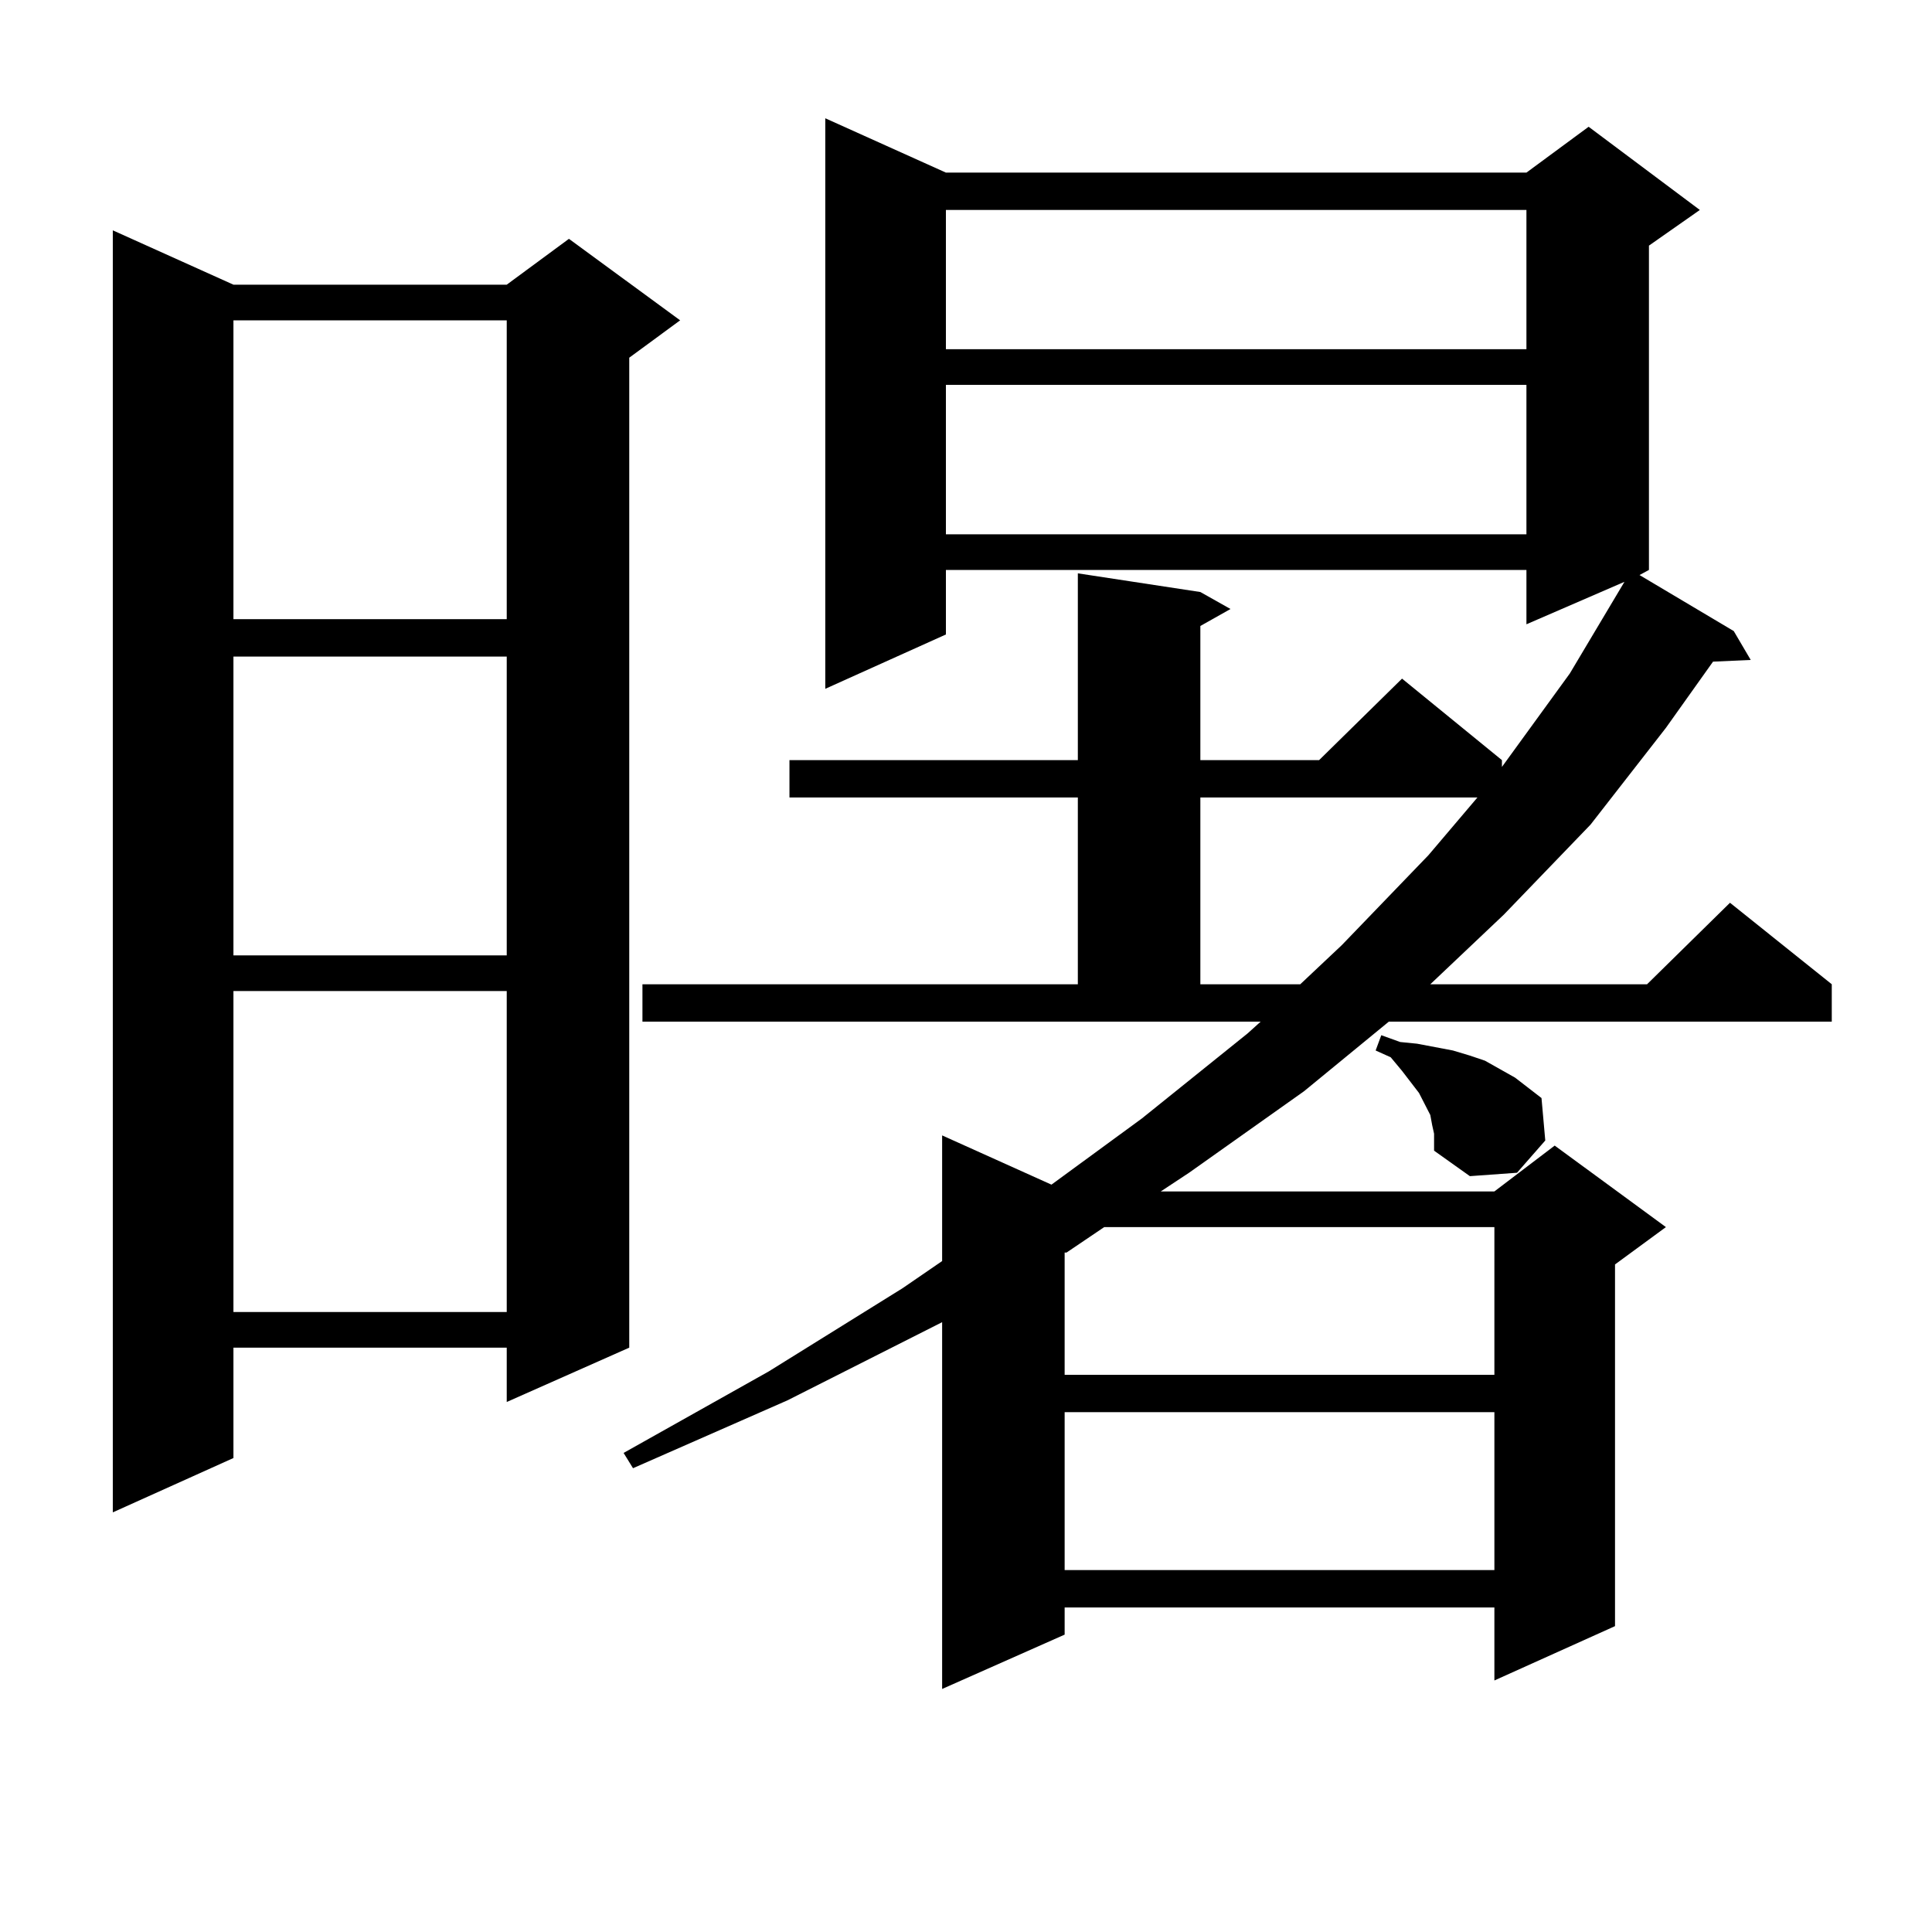 <?xml version="1.0" encoding="utf-8"?>
<!-- Generator: Adobe Illustrator 16.0.0, SVG Export Plug-In . SVG Version: 6.00 Build 0)  -->
<!DOCTYPE svg PUBLIC "-//W3C//DTD SVG 1.1//EN" "http://www.w3.org/Graphics/SVG/1.1/DTD/svg11.dtd">
<svg version="1.1" id="图层_1" xmlns="http://www.w3.org/2000/svg" xmlns:xlink="http://www.w3.org/1999/xlink" x="0px" y="0px"
	 width="1000px" height="1000px" viewBox="0 0 1000 1000" enable-background="new 0 0 1000 1000" xml:space="preserve">
<path d="M120.826,147.347h141.46l32.194-23.73l57.56,42.188l-26.341,19.336v512.402l-63.413,28.125v-28.125h-141.46v57.129
	l-62.438,28.125V119.222L120.826,147.347z M120.826,165.804v154.688h141.46V165.804H120.826z M120.826,339.828v154.688h141.46
	V339.828H120.826z M120.826,512.972v166.113h141.46V512.972H120.826z M332.528,509.457h225.36v-96.68H408.624v-19.336h149.265
	v-96.68l63.413,9.668l15.609,8.789l-15.609,8.789v69.434h61.462l42.926-42.188l51.706,42.188v3.516l35.121-48.34l28.292-47.461
	l-50.73,21.973v-28.125h-300.48v33.398l-62.438,28.125V61.215l62.438,28.125h300.48l32.194-23.73l57.56,43.066l-26.341,18.457
	v167.871l-4.878,2.637l48.779,29.004l8.78,14.941l-19.512,0.879l-24.39,34.277l-39.023,50.098l-44.877,46.582l-38.048,36.035
	h112.192l42.926-42.188l52.682,42.188v19.336H718.86l-43.901,36.035l-59.511,42.188l-14.634,9.668h172.679l31.219-23.73
	l57.56,42.188l-26.341,19.336v187.207l-62.438,28.125v-37.793H551.06v14.063l-63.413,28.125V684.359l-79.998,40.43l-79.998,35.156
	l-4.878-7.91l75.12-42.188l69.267-43.066l20.487-14.063v-65.039l56.584,25.488l46.828-34.277l54.633-43.945l6.829-6.152H332.528
	V509.457z M489.598,108.676v72.07h300.48v-72.07H489.598z M489.598,199.203v77.344h300.48v-77.344H489.598z M571.547,635.14
	l-19.512,13.184h-0.976v63.281h222.434V635.14H571.547z M551.06,730.941v81.738h222.434v-81.738H551.06z M621.302,412.777v96.68
	h51.706l21.463-20.215l44.877-46.582l25.365-29.883H621.302z M741.299,582.406l-0.976-5.273l-5.854-11.426l-8.78-11.426
	l-5.854-7.031l-7.805-3.516l2.927-7.91l9.756,3.516l8.78,0.879l18.536,3.516l8.78,2.637l7.805,2.637l7.805,4.395l7.805,4.395
	l13.658,10.547l1.951,21.973L785.2,607.015l-24.39,1.758l-18.536-13.184v-8.789L741.299,582.406z"/>
</svg>
